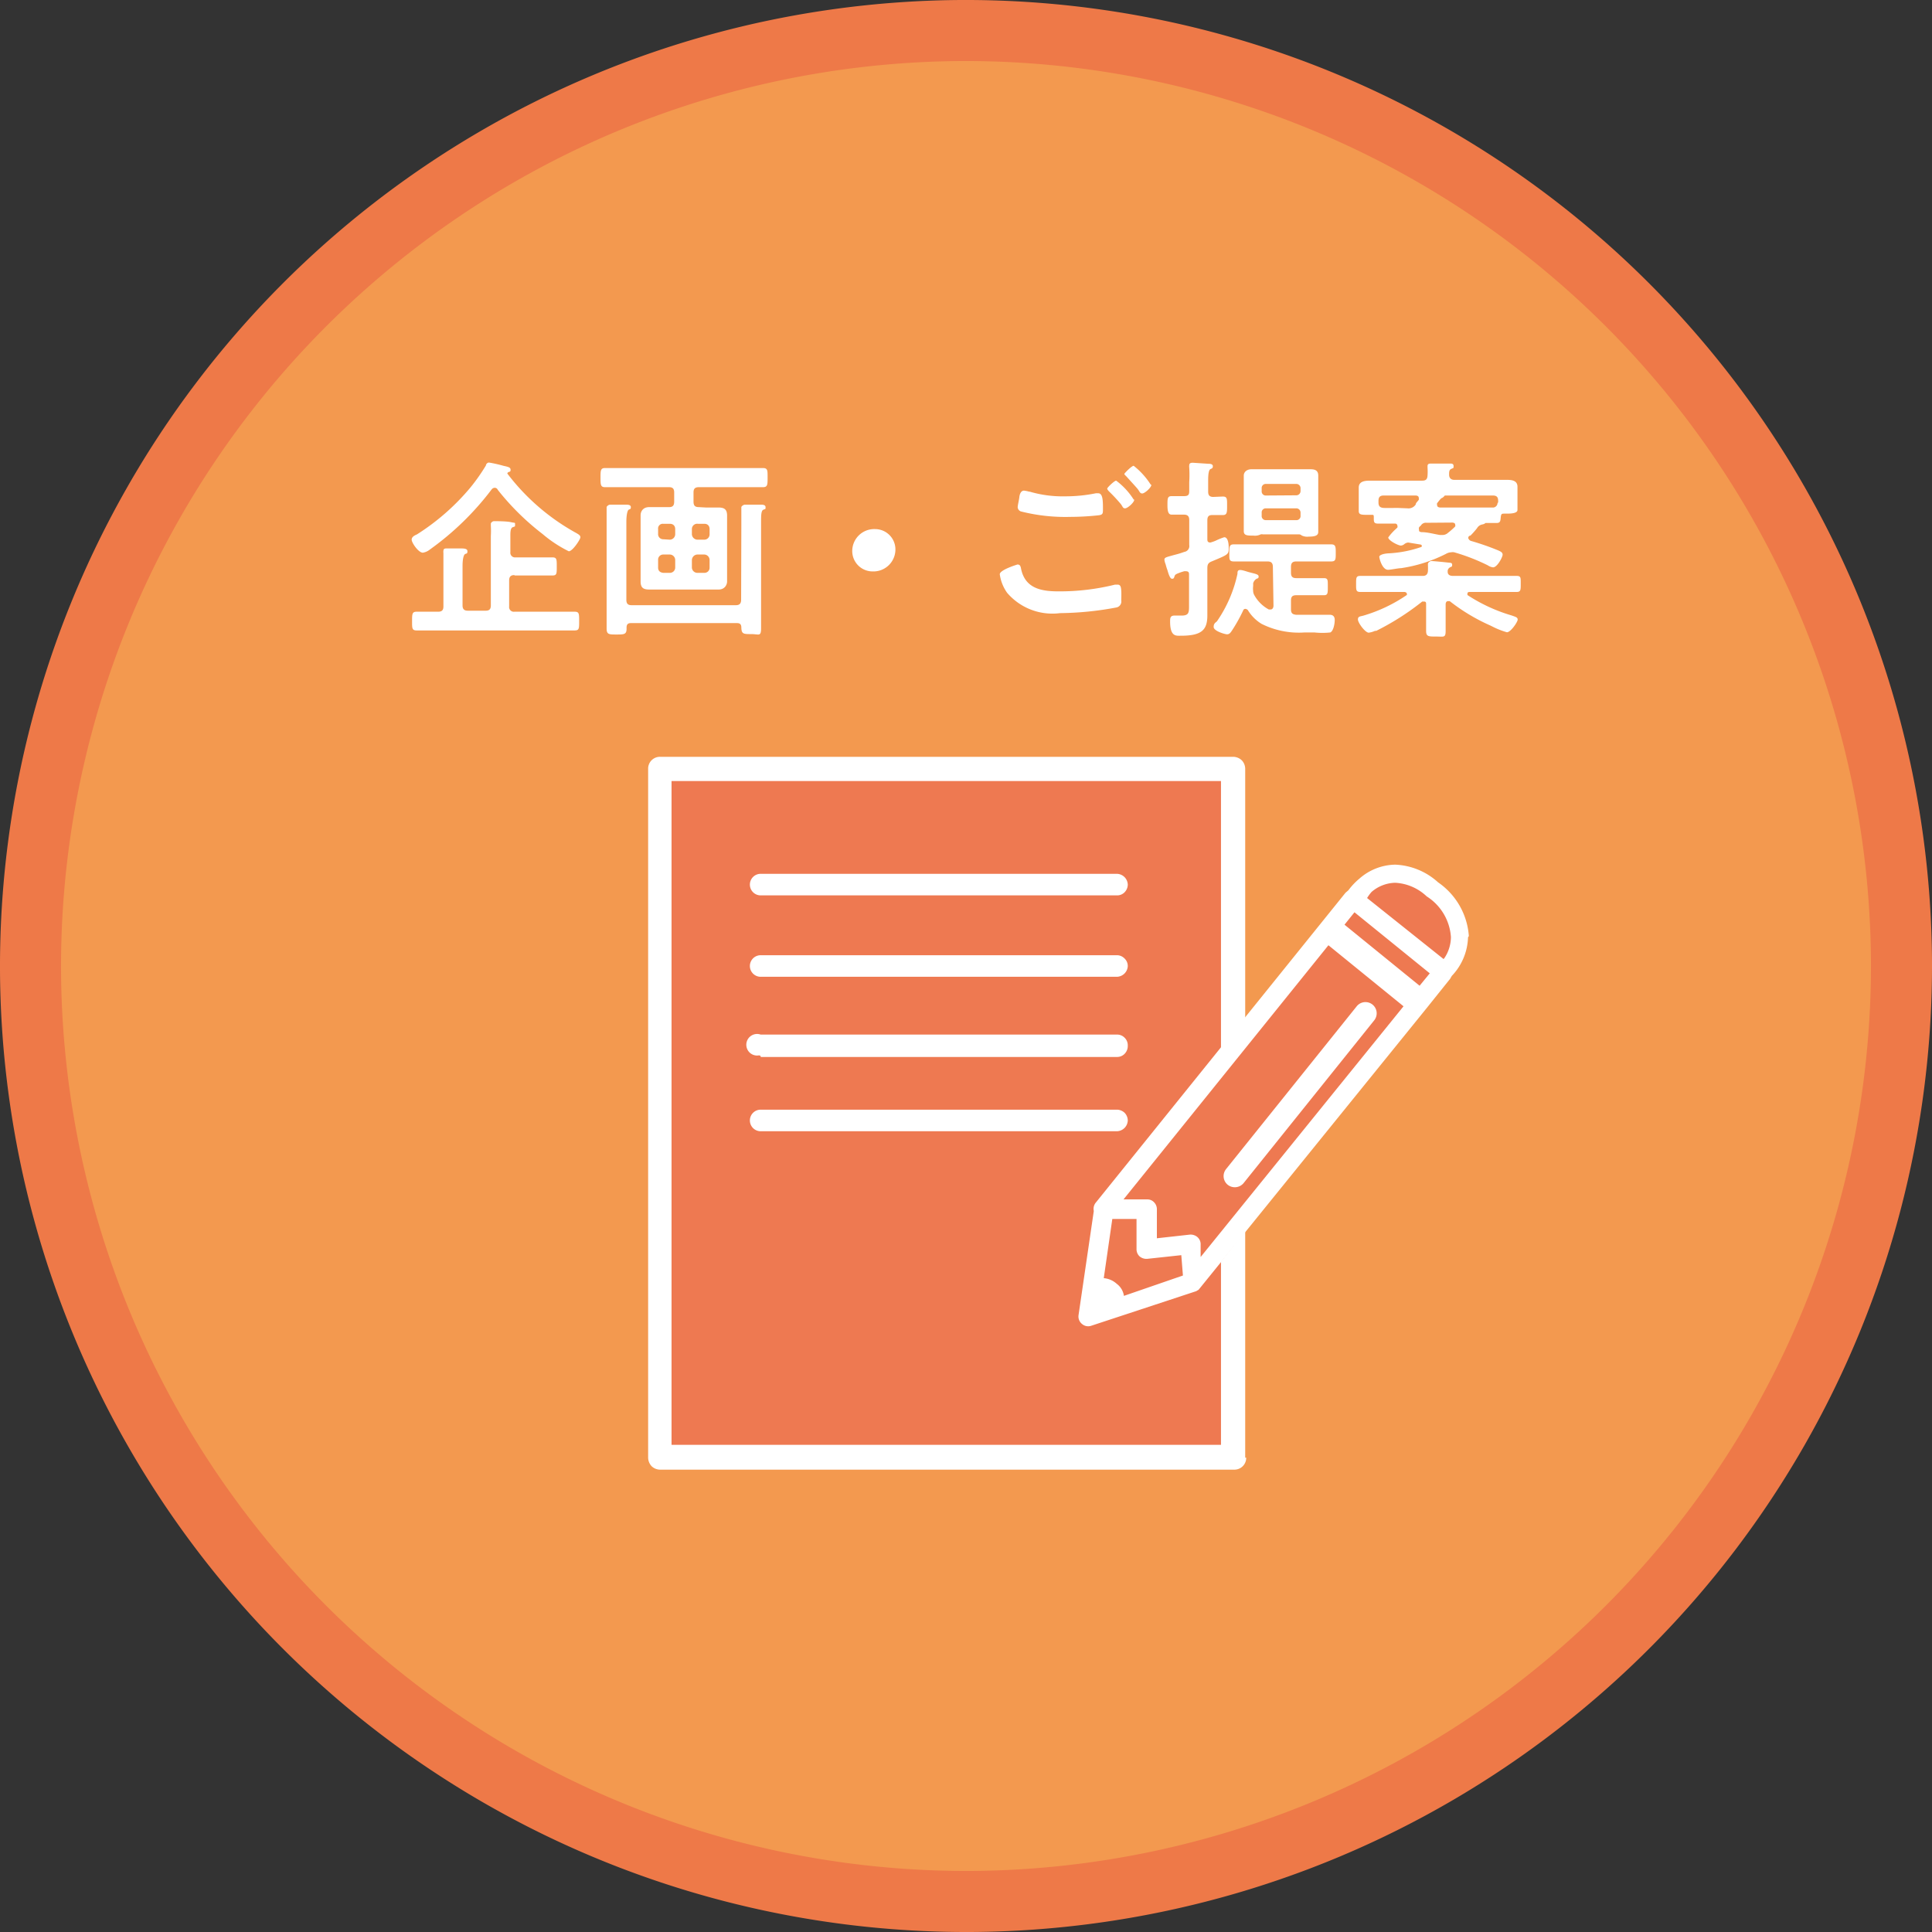 <svg xmlns="http://www.w3.org/2000/svg" viewBox="0 0 94.94 94.94"><rect x="0" y="0" width="94.94" height="94.94" fill="#333333" stroke="none"/><defs><style>.cls-1{fill:#f3994f;stroke:#ee7948;stroke-miterlimit:10;stroke-width:3px;}.cls-2{fill:#ee7951;}.cls-3{fill:#fff;}</style></defs><g id="レイヤー_2" data-name="レイヤー 2"><g id="編集モード"><path class="cls-1" d="M93.44,47.23A46,46,0,0,1,47.71,93.44h0A46,46,0,0,1,1.5,47.71h0A46,46,0,0,1,47.23,1.5h0A46,46,0,0,1,93.44,47.23Z"/><polygon class="cls-2" points="60.55 60.89 60.36 71.6 32.36 71.6 32.56 37.84 60.7 37.69 60.65 51.4 54.48 59.21 53.48 64.09 53.97 64.62 58.76 63.04 60.55 60.89"/><polygon class="cls-2" points="60.55 60.89 60.23 60.89 60.04 71.27 32.69 71.27 32.88 38.16 60.37 38.02 60.32 51.28 54.18 59.07 53.13 64.19 53.87 65 58.95 63.32 60.8 61.1 60.55 60.89 60.23 60.89 60.55 60.89 60.3 60.68 58.57 62.76 54.06 64.25 53.84 63.99 54.79 59.35 60.98 51.51 61.03 37.36 32.23 37.51 32.03 71.92 60.68 71.92 60.9 59.97 60.3 60.68 60.55 60.89"/><path class="cls-3" d="M60.65,71.63V71H33V38.38h27V71.63h.6v0h.59V37.78a.61.61,0,0,0-.17-.42.63.63,0,0,0-.42-.17H32.44a.58.58,0,0,0-.59.59V71.63a.63.63,0,0,0,.17.42.61.61,0,0,0,.42.17H60.65a.58.58,0,0,0,.59-.59Z"/><polyline class="cls-3" points="37.38 43.42 54.89 43.42 37.73 43.42"/><path class="cls-3" d="M37.38,44H54.89a.51.51,0,0,0,.37-.15.55.55,0,0,0,.16-.38.55.55,0,0,0-.53-.53H37.73a.53.53,0,0,0,0,1.06H54.89a.51.51,0,0,0,.37-.15.55.55,0,0,0,.16-.38.55.55,0,0,0-.53-.53H37.38a.53.53,0,0,0,0,1.06Z"/><polyline class="cls-3" points="37.38 47.42 54.89 47.42 37.73 47.42"/><path class="cls-3" d="M37.38,48H54.89a.55.55,0,0,0,.53-.53.51.51,0,0,0-.16-.37.52.52,0,0,0-.37-.16H37.73a.53.53,0,0,0,0,1.06H54.89a.55.55,0,0,0,.53-.53.51.51,0,0,0-.16-.37.52.52,0,0,0-.37-.16H37.38a.53.53,0,0,0,0,1.06Z"/><polyline class="cls-3" points="37.38 51.41 54.89 51.41 37.73 51.41"/><path class="cls-3" d="M37.38,51.94H54.89a.51.51,0,0,0,.37-.15.55.55,0,0,0,.16-.38.52.52,0,0,0-.16-.37.51.51,0,0,0-.37-.15H37.73a.53.53,0,1,0,0,1H54.89a.51.51,0,0,0,.37-.15.55.55,0,0,0,.16-.38.52.52,0,0,0-.16-.37.51.51,0,0,0-.37-.15H37.38a.53.53,0,1,0,0,1Z"/><polyline class="cls-3" points="37.38 55.06 54.89 55.06 37.73 55.06"/><path class="cls-3" d="M37.38,55.59H54.89a.55.55,0,0,0,.53-.53.55.55,0,0,0-.16-.38.56.56,0,0,0-.37-.15H37.73a.53.53,0,0,0,0,1.06H54.89a.55.55,0,0,0,.53-.53.55.55,0,0,0-.16-.38.56.56,0,0,0-.37-.15H37.38a.53.53,0,1,0,0,1.06Z"/><polygon class="cls-2" points="53.52 64.32 54.48 59.21 66.87 43.78 69.03 42.95 69.95 43.61 71.1 44.45 71.72 45.63 71.58 46.87 58.76 63.04 53.74 64.72 53.52 64.32"/><polygon class="cls-2" points="53.52 64.32 53.84 64.38 54.79 59.35 67.07 44.06 68.98 43.32 69.76 43.87 70.84 44.66 71.38 45.7 71.27 46.74 58.57 62.76 53.89 64.32 53.8 64.16 53.52 64.32 53.84 64.38 53.52 64.32 53.23 64.48 53.45 64.88 53.59 65.11 58.95 63.32 71.9 47 72.05 45.57 71.35 44.23 70.14 43.34 69.07 42.58 66.67 43.51 54.18 59.07 53.17 64.38 53.23 64.48 53.52 64.32"/><path class="cls-3" d="M61.11,58.14l6.42-8a.55.55,0,0,0-.86-.69l-6.42,8a.55.55,0,0,0,.08.77A.56.56,0,0,0,61.11,58.14Z"/><path class="cls-3" d="M72.18,46a3.5,3.5,0,0,0-1.51-2.64,3.33,3.33,0,0,0-2.11-.87,2.72,2.72,0,0,0-1.75.68,3.3,3.3,0,0,0-.55.58l-.14.12L53.83,59.12a.49.49,0,0,0-.08.39L53,64.63a.47.47,0,0,0,.17.43.46.46,0,0,0,.45.09l5.16-1.7h0l.12-.07,0,0,0,0L70.09,49.56l0,0v0l1.17-1.46.08-.14a2.87,2.87,0,0,0,.8-1.9ZM67.4,43.83a1.84,1.84,0,0,1,1.16-.45,2.43,2.43,0,0,1,1.55.67,2.57,2.57,0,0,1,1.19,2,1.89,1.89,0,0,1-.3,1l-.06.08-3.76-3A2.19,2.19,0,0,1,67.4,43.83Zm-2.12,2.62,3.69,3L59,61.77,59,61.11a.47.47,0,0,0-.17-.33.52.52,0,0,0-.36-.11l-1.62.18V59.42a.48.48,0,0,0-.14-.34.44.44,0,0,0-.34-.14H55.21ZM54.88,63.09a1.08,1.08,0,0,0-.64-.28l.42-2.91h1.19v1.48a.48.48,0,0,0,.15.36.53.53,0,0,0,.38.12l1.67-.18.08,1-2.9,1A.89.89,0,0,0,54.88,63.09ZM69.76,48.44l-3.69-3,.49-.61,3.7,3Z"/><path class="cls-3" d="M21.13,27a.74.74,0,0,1-.35.16c-.22,0-.55-.49-.55-.64s.17-.22.26-.26a11.23,11.23,0,0,0,2.64-2.32,9.4,9.4,0,0,0,.75-1.07c0-.06.07-.14.15-.14a6.51,6.51,0,0,1,.71.16c.28.06.35.09.35.2s-.05.08-.1.11a.09.09,0,0,0-.06.07.05.05,0,0,0,0,0,10.77,10.77,0,0,0,3.31,2.88c.24.13.28.17.28.26s-.38.68-.57.68a6.22,6.22,0,0,1-1.29-.85,12.55,12.55,0,0,1-2.2-2.17.16.16,0,0,0-.15-.1.2.2,0,0,0-.15.08A14,14,0,0,1,21.13,27Zm4.15,1.26c-.17,0-.26.07-.26.26v1.28a.23.23,0,0,0,.26.26h1.81l1.14,0c.23,0,.23.09.23.46s0,.46-.22.46l-1.15,0H21.62l-1.15,0c-.23,0-.22-.12-.22-.46s0-.46.22-.46.71,0,1.06,0c.19,0,.26-.08.26-.26V27.85c0-.24,0-.48,0-.68a.31.31,0,0,1,0-.1c0-.1.06-.12.15-.12s.42,0,.64,0,.39,0,.39.14-.06.1-.12.14-.12.22-.12.58v1.94c0,.18.08.26.26.26h.88c.18,0,.25-.08.25-.26V26.34a4.35,4.35,0,0,0,0-.51s0-.07,0-.1.07-.12.16-.12.61,0,.83.05.2,0,.2.12,0,.08-.12.13-.11.3-.11.5v.72a.23.23,0,0,0,.26.26h.8l1,0c.22,0,.22.09.22.45s0,.44-.22.44H25.28Z"/><path class="cls-3" d="M34.69,24.94l.62,0c.28,0,.42.09.42.4s0,.37,0,.57V28c0,.19,0,.39,0,.57s-.13.4-.41.4l-.63,0H32.52l-.61,0c-.29,0-.43-.08-.43-.4s0-.38,0-.57V25.89c0-.19,0-.37,0-.57s.13-.4.42-.4l.62,0h.36c.18,0,.25-.08.25-.27v-.45c0-.18-.07-.26-.25-.26h-2c-.38,0-.76,0-1.15,0-.22,0-.22-.13-.22-.47s0-.47.22-.47l1.15,0h5.46l1.15,0c.24,0,.23.12.23.47s0,.47-.23.47c-.38,0-.76,0-1.15,0h-2c-.19,0-.26.08-.26.26v.45c0,.19.07.27.26.27Zm1.74.87c0-.27,0-.55,0-.8,0,0,0-.06,0-.09s.09-.12.18-.12l.78,0c.07,0,.23,0,.23.12s0,.08-.11.13-.11.29-.11.6v3.92c0,.43,0,.85,0,1.29s-.1.3-.48.3-.48,0-.49-.32c0-.15-.06-.22-.21-.22H31c-.15,0-.21.07-.21.22v.06c0,.28-.13.28-.5.28s-.48,0-.48-.3,0-.84,0-1.27V25.8c0-.27,0-.56,0-.79,0,0,0-.06,0-.09s.09-.12.17-.12l.78,0c.08,0,.24,0,.24.12s-.05.09-.11.13-.11.27-.11.59v3.83c0,.19.07.27.26.27h5.12c.18,0,.26-.08.26-.27Zm-3.51.71a.27.27,0,0,0,.26-.27V26c0-.16-.1-.26-.26-.26h-.33a.23.23,0,0,0-.25.26v.23a.25.25,0,0,0,.25.27Zm.26,1a.27.27,0,0,0-.26-.27h-.33a.25.25,0,0,0-.25.27v.37c0,.16.09.24.25.26h.33a.26.26,0,0,0,.26-.26ZM34,26.25a.28.28,0,0,0,.26.27h.36a.26.26,0,0,0,.25-.27V26c0-.16-.1-.26-.25-.26H34.3A.26.26,0,0,0,34,26Zm.26,1a.28.28,0,0,0-.26.27v.37a.27.27,0,0,0,.26.26h.36a.25.25,0,0,0,.25-.26v-.37a.27.27,0,0,0-.25-.27Z"/><path class="cls-3" d="M44,26.94a1.08,1.08,0,0,1-1.12,1.14,1,1,0,0,1-1-1A1.08,1.08,0,0,1,43,26,1,1,0,0,1,44,26.94Z"/><path class="cls-3" d="M50,27.74c.12,0,.15.08.17.18.19,1,1,1.14,1.85,1.14a11.28,11.28,0,0,0,2.77-.33l.14,0c.16,0,.16.19.17.31s0,.38,0,.47a.3.3,0,0,1-.23.34,15.68,15.68,0,0,1-2.78.28,2.93,2.93,0,0,1-2.6-1,2.05,2.05,0,0,1-.36-.91C49.13,28,50,27.74,50,27.74Zm.6-3.58a5.75,5.75,0,0,0,1.76.23,7.46,7.46,0,0,0,1.49-.15h.12c.22,0,.23.35.23.76,0,.23,0,.29-.2.32a13.18,13.18,0,0,1-1.41.08,8.89,8.89,0,0,1-2.43-.27.24.24,0,0,1-.15-.2c0-.1.07-.38.08-.49s.06-.33.23-.33A1.4,1.4,0,0,1,50.57,24.16Zm5.14.39c0,.14-.33.43-.45.43s-.11-.08-.22-.22a8.22,8.22,0,0,0-.57-.61s-.09-.09-.09-.14.35-.39.44-.39A3.43,3.43,0,0,1,55.71,24.55Zm.84-.73c0,.14-.33.43-.45.43s-.13-.11-.24-.24-.36-.4-.54-.6c0,0-.1-.09-.1-.12s.36-.4.46-.4A3.69,3.69,0,0,1,56.55,23.82Z"/><path class="cls-3" d="M60.09,24.4c.22,0,.21.12.21.45s0,.46-.21.46l-.52,0c-.18,0-.24.08-.24.26v.91c0,.09,0,.18.15.18a2,2,0,0,0,.26-.09,3,3,0,0,1,.42-.17c.2,0,.22.37.22.51,0,.34,0,.33-.84.68-.17.07-.21.15-.21.34v1.72c0,.19,0,.39,0,.59,0,.72-.28,1-1.3,1-.23,0-.53.06-.53-.7,0-.15,0-.29.21-.29h.1l.25,0c.4,0,.37-.18.37-.61V28.25c0-.1,0-.18-.17-.18H58.2a2.59,2.59,0,0,0-.35.12c-.1.05-.11.06-.14.15s-.05.1-.12.1-.14-.13-.22-.42a2.57,2.57,0,0,1-.09-.29.9.9,0,0,1-.06-.22c0-.1.05-.12.34-.2s.36-.09.64-.19a.29.29,0,0,0,.24-.34V25.55c0-.19-.09-.26-.26-.26s-.45,0-.6,0-.21-.12-.21-.46,0-.45.21-.45.37,0,.6,0,.26-.08.26-.26V23.7a5.86,5.86,0,0,0,0-.73.28.28,0,0,1,0-.09c0-.12.07-.14.18-.14l.75.05c.07,0,.23,0,.23.12s-.07.11-.13.15-.1.21-.1.52v.58c0,.17.06.25.23.26Zm2.46,3.46c0-.19-.08-.27-.26-.27h-.66l-1,0c-.24,0-.22-.12-.22-.42s0-.42.22-.42l1,0h2.78l1,0c.23,0,.23.12.23.43s0,.41-.23.41l-1,0H63.7c-.19,0-.26.08-.26.27v.28c0,.19.07.27.26.27h.54l.81,0c.21,0,.2.09.2.42s0,.42-.2.42l-.81,0H63.7c-.19,0-.26.07-.26.26v.43c0,.18.06.25.25.27h.51c.32,0,.67,0,1,0h.14c.17,0,.25.09.25.26s-.06.54-.22.61a3.64,3.64,0,0,1-.77,0h-.5A4.09,4.09,0,0,1,62,30.66a2,2,0,0,1-.68-.68.2.2,0,0,0-.12-.06.11.11,0,0,0-.11.08,7.86,7.86,0,0,1-.56,1c-.06.09-.12.17-.23.17s-.66-.16-.66-.36.12-.22.17-.29a6.51,6.51,0,0,0,1-2.32c0-.09,0-.19.13-.19s.36.09.45.11c.3.08.46.1.46.21s-.07.09-.1.11-.13.08-.17.23a1,1,0,0,1,0,.14.93.93,0,0,0,0,.22.43.43,0,0,0,.06.22,1.77,1.77,0,0,0,.71.7l.09,0c.1,0,.14-.1.14-.19Zm1.3-1.6H62.06a.22.22,0,0,0-.11,0,.63.63,0,0,1-.36.06c-.29,0-.47,0-.47-.22s0-.37,0-.55V23.92c0-.19,0-.37,0-.55s.16-.31.37-.31h2.92c.21,0,.37.06.37.31s0,.36,0,.55V25.6c0,.18,0,.36,0,.54s-.16.23-.47.23a.61.61,0,0,1-.35-.06A.18.18,0,0,0,63.85,26.26Zm-.16-1.92a.21.21,0,0,0,.22-.22V24a.21.21,0,0,0-.22-.22H62.21A.2.2,0,0,0,62,24v.13a.2.2,0,0,0,.21.22Zm-1.69,1a.2.2,0,0,0,.21.22h1.48a.2.2,0,0,0,.22-.22V25.2a.21.21,0,0,0-.22-.22H62.21a.2.2,0,0,0-.21.22Z"/><path class="cls-3" d="M67.63,31l-.06,0a1.06,1.06,0,0,1-.31.09c-.17,0-.53-.48-.53-.65s.13-.14.31-.2a7.51,7.51,0,0,0,2.09-1,.07.07,0,0,0,0-.07c0-.05-.06-.07-.1-.08H67.92l-1.06,0c-.23,0-.22-.09-.22-.4s0-.39.22-.39l1.06,0h2c.15,0,.24-.07.25-.25a2.6,2.6,0,0,0,0-.26s0-.06,0-.09.08-.13.17-.13.6.05.77.07.25,0,.25.12-.06.08-.12.13a.21.21,0,0,0-.1.16v.05c0,.15.12.2.25.2h2.07l1.06,0c.22,0,.21.08.21.39s0,.4-.21.4l-1.06,0H72.2s-.09,0-.09.08,0,.06,0,.07a8.12,8.12,0,0,0,2.16,1c.23.08.31.1.31.21s-.34.62-.53.62a3.89,3.89,0,0,1-.71-.28l-.1-.05a9.34,9.34,0,0,1-2-1.2l-.08,0c-.08,0-.11.06-.12.14V30c0,.32,0,.65,0,1s-.09.28-.47.28-.49,0-.49-.28,0-.66,0-1v-.31c0-.07,0-.13-.11-.13s0,0-.08,0A12.7,12.7,0,0,1,67.63,31Zm4.54-4.54c0,.06.06.1.11.12a12.67,12.67,0,0,1,1.35.47c.13.06.21.1.21.21s-.26.62-.47.62a.59.59,0,0,1-.26-.1,9.71,9.71,0,0,0-1.65-.64.44.44,0,0,0-.15,0,.57.57,0,0,0-.26.08,7.16,7.16,0,0,1-2.2.7c-.14,0-.51.08-.64.08-.29,0-.43-.56-.43-.64s.19-.16.49-.17a5.76,5.76,0,0,0,1.54-.3.06.06,0,0,0,.06-.06s0-.06-.06-.07l-.61-.1h0a.36.36,0,0,0-.18.07.3.3,0,0,1-.18.08c-.13,0-.62-.25-.62-.4a2.61,2.61,0,0,1,.39-.43l.06-.06a.13.13,0,0,0,0-.08.11.11,0,0,0-.12-.11l-.83,0c-.21,0-.21-.09-.21-.27s0-.16-.17-.16h-.09c-.35,0-.48,0-.48-.19s0-.24,0-.35v-.43c0-.17,0-.29,0-.37,0-.32.32-.34.56-.34h2.56c.18,0,.25-.07.26-.25a2.72,2.72,0,0,0,0-.39v-.07c0-.13.09-.13.19-.13l.92,0c.07,0,.17,0,.17.12s0,.09-.11.14-.11.15-.11.29.08.25.25.25H74c.23,0,.57,0,.57.34,0,.08,0,.22,0,.37v.43c0,.11,0,.23,0,.34s-.14.18-.5.18h-.14c-.12,0-.16,0-.18.16s0,.3-.2.3H73s0,0,0,0a.3.3,0,0,1-.15.07.38.38,0,0,0-.27.19,4.36,4.36,0,0,1-.32.36A.11.11,0,0,0,72.17,26.49Zm-3-1.48a.42.42,0,0,0,.4-.19c0-.08.1-.15.15-.23a.24.24,0,0,0,0-.09c0-.09-.08-.12-.16-.12H68c-.19,0-.26.08-.26.26v.08c0,.19.08.26.26.27s.45,0,.68,0Zm.93.71a.28.28,0,0,0-.28.14.38.38,0,0,0-.09.09.19.19,0,0,0,0,.1c0,.08,0,.11.12.13.3,0,.6.09.91.14h.13a.4.4,0,0,0,.27-.11,3.38,3.38,0,0,0,.35-.31.13.13,0,0,0,0-.08c0-.08-.06-.1-.13-.11Zm3.52-1v-.08c0-.18-.07-.26-.26-.26H71s0,0,0,0-.08.1-.14.12-.13.12-.24.26a.13.13,0,0,0,0,.08c0,.1.07.12.14.13h1.9c.24,0,.48,0,.73,0A.23.23,0,0,0,73.59,24.72Z"/></g></g></svg>
